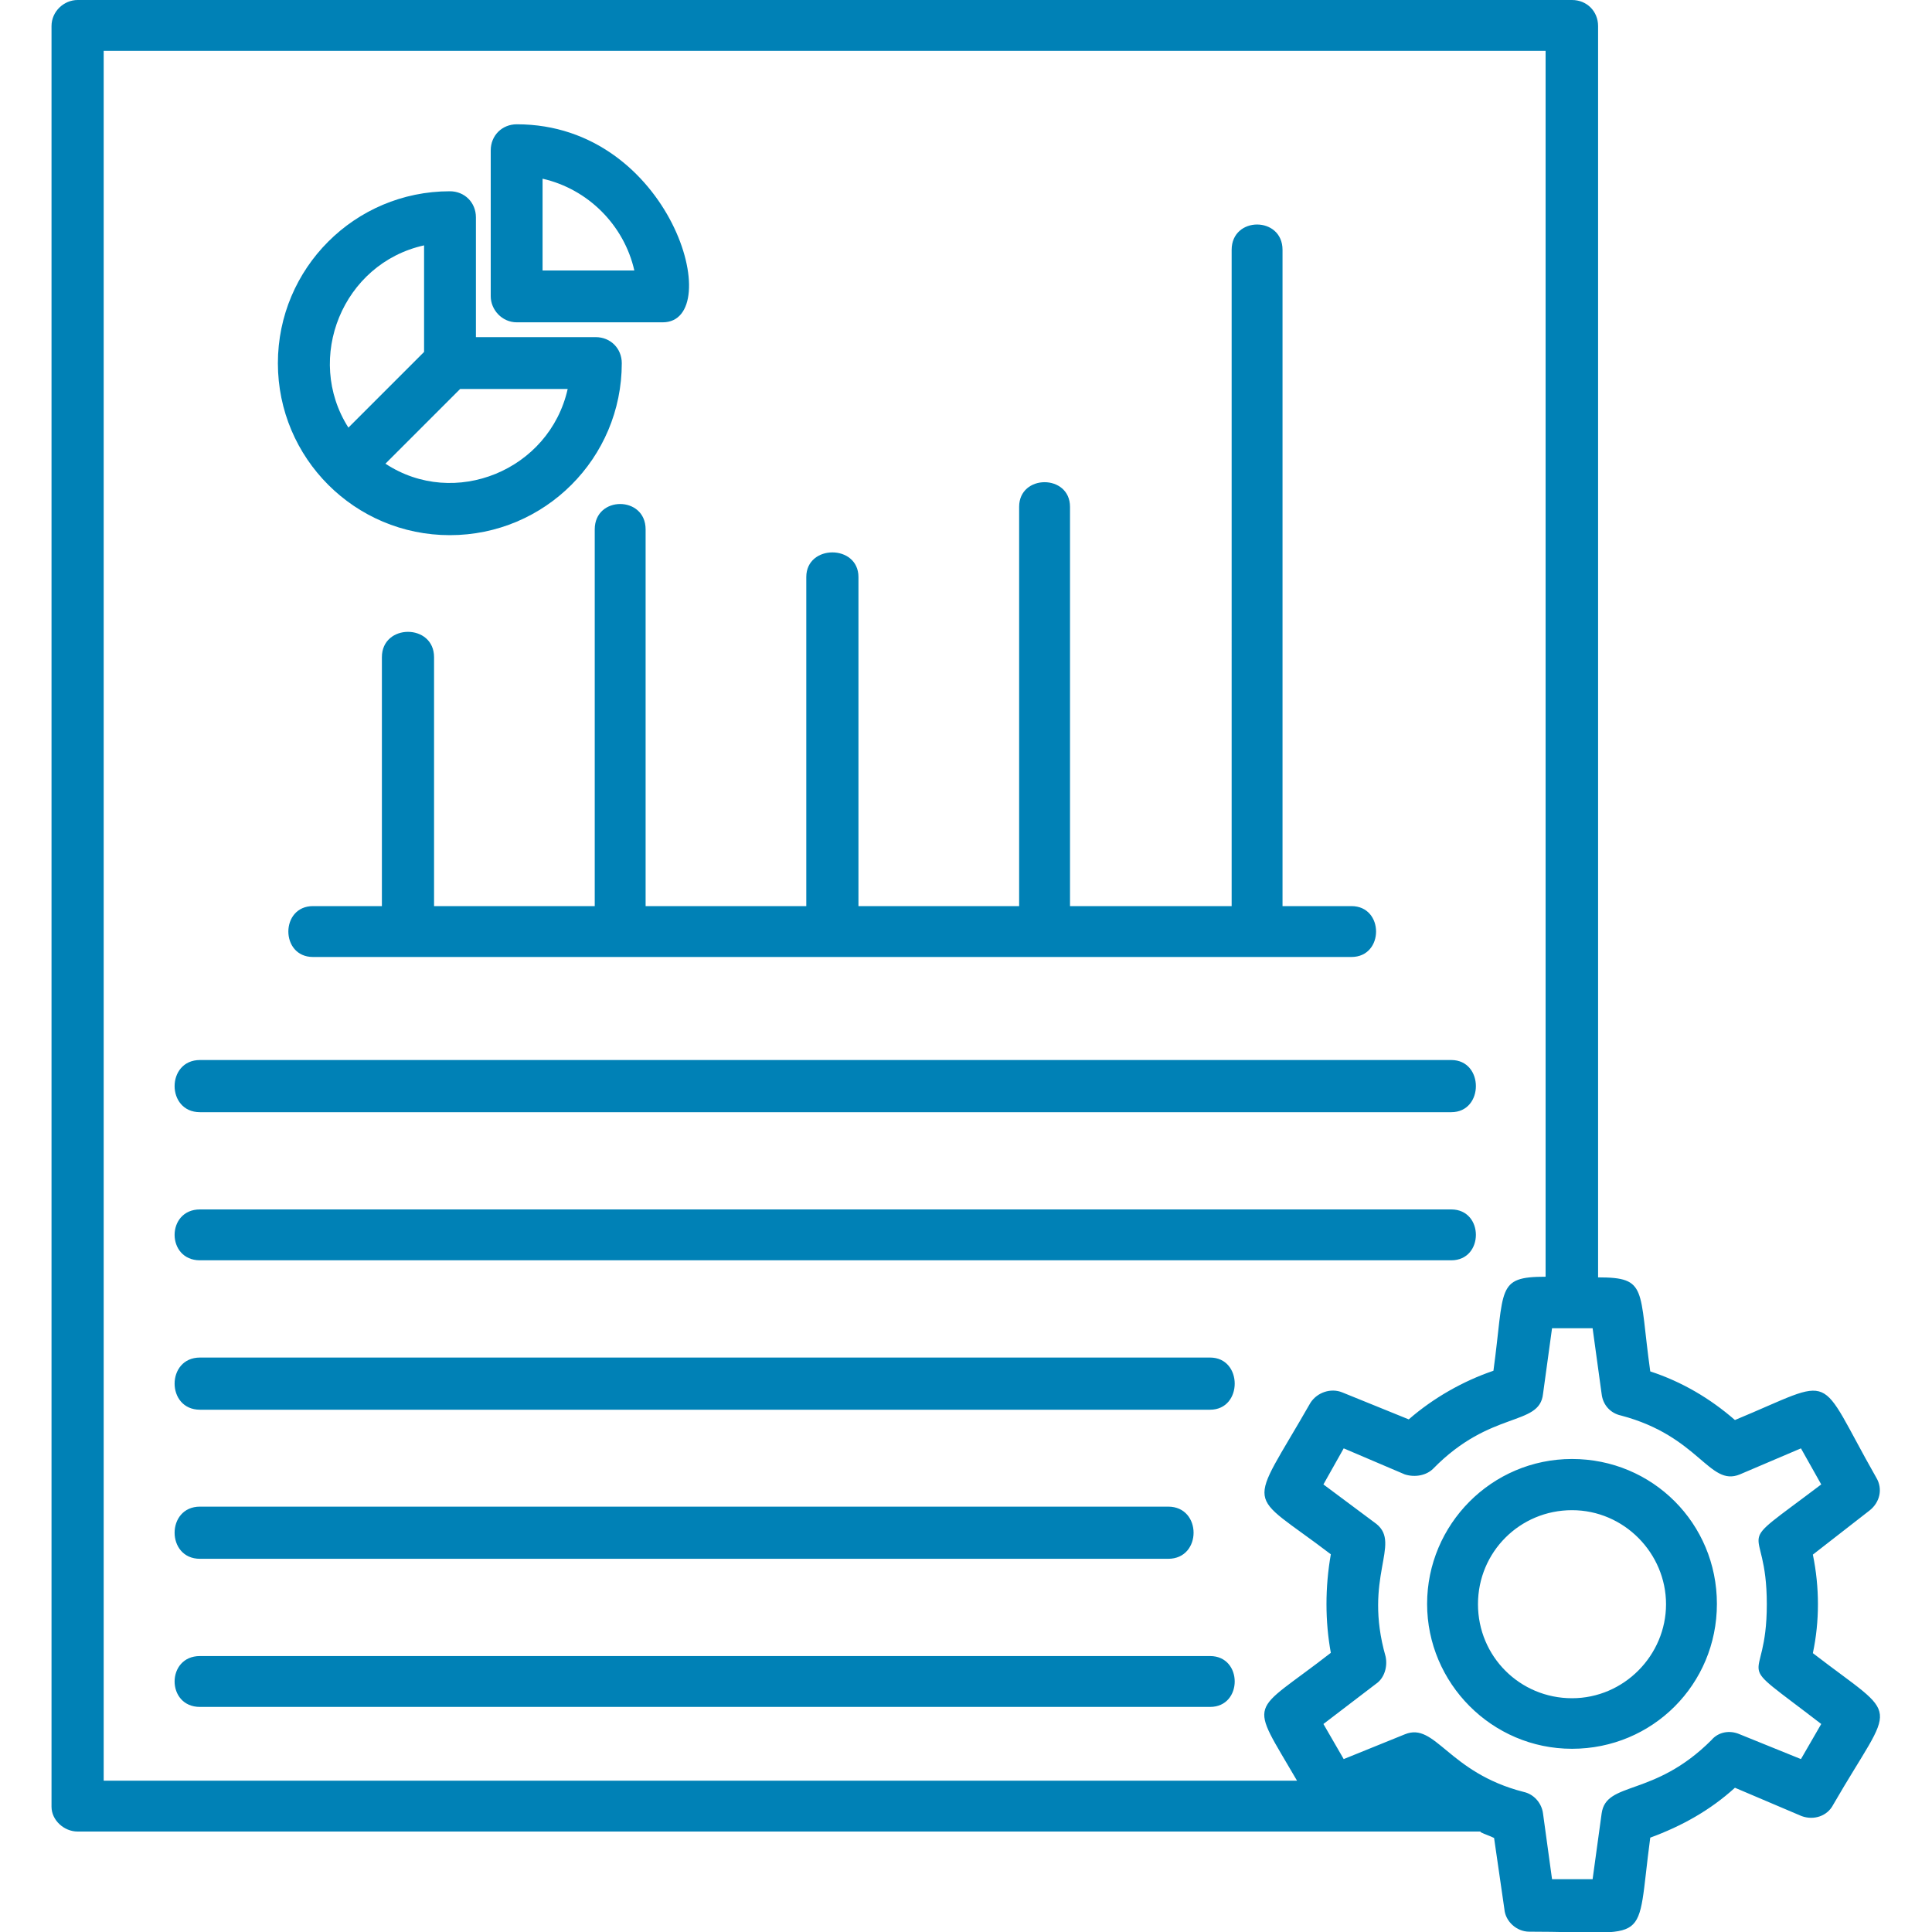 <?xml version="1.0" encoding="UTF-8"?> <svg xmlns="http://www.w3.org/2000/svg" id="Layer_2" data-name="Layer 2" viewBox="0 0 60 60"><defs><style> .cls-1 { fill: #0081b6; fill-rule: evenodd; } .cls-2 { fill: none; } </style></defs><g id="Layer_1-2" data-name="Layer 1"><g><rect class="cls-2" width="60" height="60"></rect><g id="Layer_1-3" data-name="Layer_1"><path class="cls-1" d="M48.82,54.31c-2.49,0-4.5-2.04-4.5-4.5s2-4.5,4.5-4.5,4.5,2,4.5,4.5-2,4.5-4.5,4.5ZM45.98,56.88H2.41c-.42,0-.81-.35-.81-.77V.81c0-.46.39-.81.81-.81h46.41c.46,0,.81.35.81.81v38.86c1.55,0,1.26.35,1.62,2.92.98.32,1.86.84,2.63,1.51,3.23-1.34,2.49-1.55,4.39,1.79.21.35.11.77-.21,1.02l-1.76,1.37c.21,1.02.21,2.07,0,3.06,2.78,2.14,2.56,1.37.63,4.71-.18.35-.6.49-.98.35l-2.07-.88c-.77.7-1.65,1.19-2.63,1.55-.46,3.44.11,2.92-3.76,2.92-.39,0-.74-.32-.77-.7l-.32-2.21c-.14-.07-.28-.11-.42-.18ZM48.9,41.25h-.7l-.28,2.04c-.11,1.02-1.62.49-3.41,2.32-.21.21-.56.28-.88.18l-1.9-.81-.63,1.12,1.65,1.23c.77.63-.42,1.65.28,4.11.07.32-.04.67-.28.84l-1.65,1.26.63,1.09,1.9-.77c.95-.39,1.34,1.19,3.69,1.79.32.07.56.35.6.67l.28,2.04h1.26l.28-2.04c.14-1.02,1.62-.49,3.41-2.28.21-.25.56-.32.88-.18l1.9.77.63-1.09c-2.92-2.25-1.69-.98-1.69-3.72s-1.23-1.51,1.69-3.72l-.63-1.12-1.9.81c-.95.39-1.26-1.19-3.69-1.83-.32-.07-.56-.32-.6-.67l-.28-2.04h-.56ZM3.22,55.3h37.06c-1.51-2.6-1.48-2,1.05-3.97-.18-.98-.18-2.04,0-3.06-2.67-2.04-2.6-1.26-.63-4.71.21-.32.63-.46.98-.32l2.07.84c.77-.67,1.69-1.19,2.63-1.51.35-2.56.07-2.92,1.62-2.92V1.58H3.22v53.72ZM41.97,29.72H9.72c-1.02,0-1.02-1.58,0-1.58h2.14v-7.73c0-1.05,1.62-1.05,1.62,0v7.73h4.99v-11.7c0-1.05,1.58-1.05,1.58,0v11.7h4.99v-10.22c0-1.02,1.62-1.02,1.62,0v10.22h4.99v-12.4c0-1.02,1.58-1.02,1.58,0v12.4h5.02V7.76c0-1.05,1.58-1.05,1.58,0v20.38h2.14c1.02,0,1.02,1.58,0,1.58ZM20.58,10.01h-4.53c-.46,0-.81-.39-.81-.81v-4.53c0-.46.35-.81.81-.81,4.81,0,6.53,6.15,4.53,6.15ZM16.85,8.4h2.85c-.32-1.41-1.44-2.53-2.85-2.85v2.85ZM13.97,16.62c-2.95,0-5.34-2.39-5.34-5.34s2.39-5.34,5.34-5.34c.46,0,.81.35.81.81v3.72h3.72c.46,0,.81.35.81.81,0,2.95-2.39,5.34-5.34,5.34ZM13.17,7.62c-2.53.56-3.72,3.51-2.35,5.66l2.35-2.35v-3.3ZM11.97,14.4c2.14,1.41,5.09.21,5.66-2.32h-3.34l-2.32,2.32ZM45.07,34.54H6.21c-1.05,0-1.05-1.62,0-1.62h38.86c1.02,0,1.02,1.62,0,1.62ZM45.07,39.14H6.21c-1.05,0-1.05-1.58,0-1.58h38.86c1.02,0,1.02,1.58,0,1.58ZM37.58,43.78H6.21c-1.05,0-1.05-1.62,0-1.62h31.37c1.02,0,1.02,1.62,0,1.62ZM36.28,48.41H6.21c-1.05,0-1.05-1.62,0-1.62h30.07c1.05,0,1.05,1.62,0,1.62ZM37.58,53.01H6.21c-1.05,0-1.05-1.58,0-1.58h31.37c1.02,0,1.02,1.58,0,1.58ZM48.82,46.9c-1.62,0-2.92,1.3-2.92,2.92s1.3,2.92,2.92,2.92,2.92-1.34,2.92-2.92-1.3-2.92-2.92-2.92Z"></path></g></g></g></svg> 